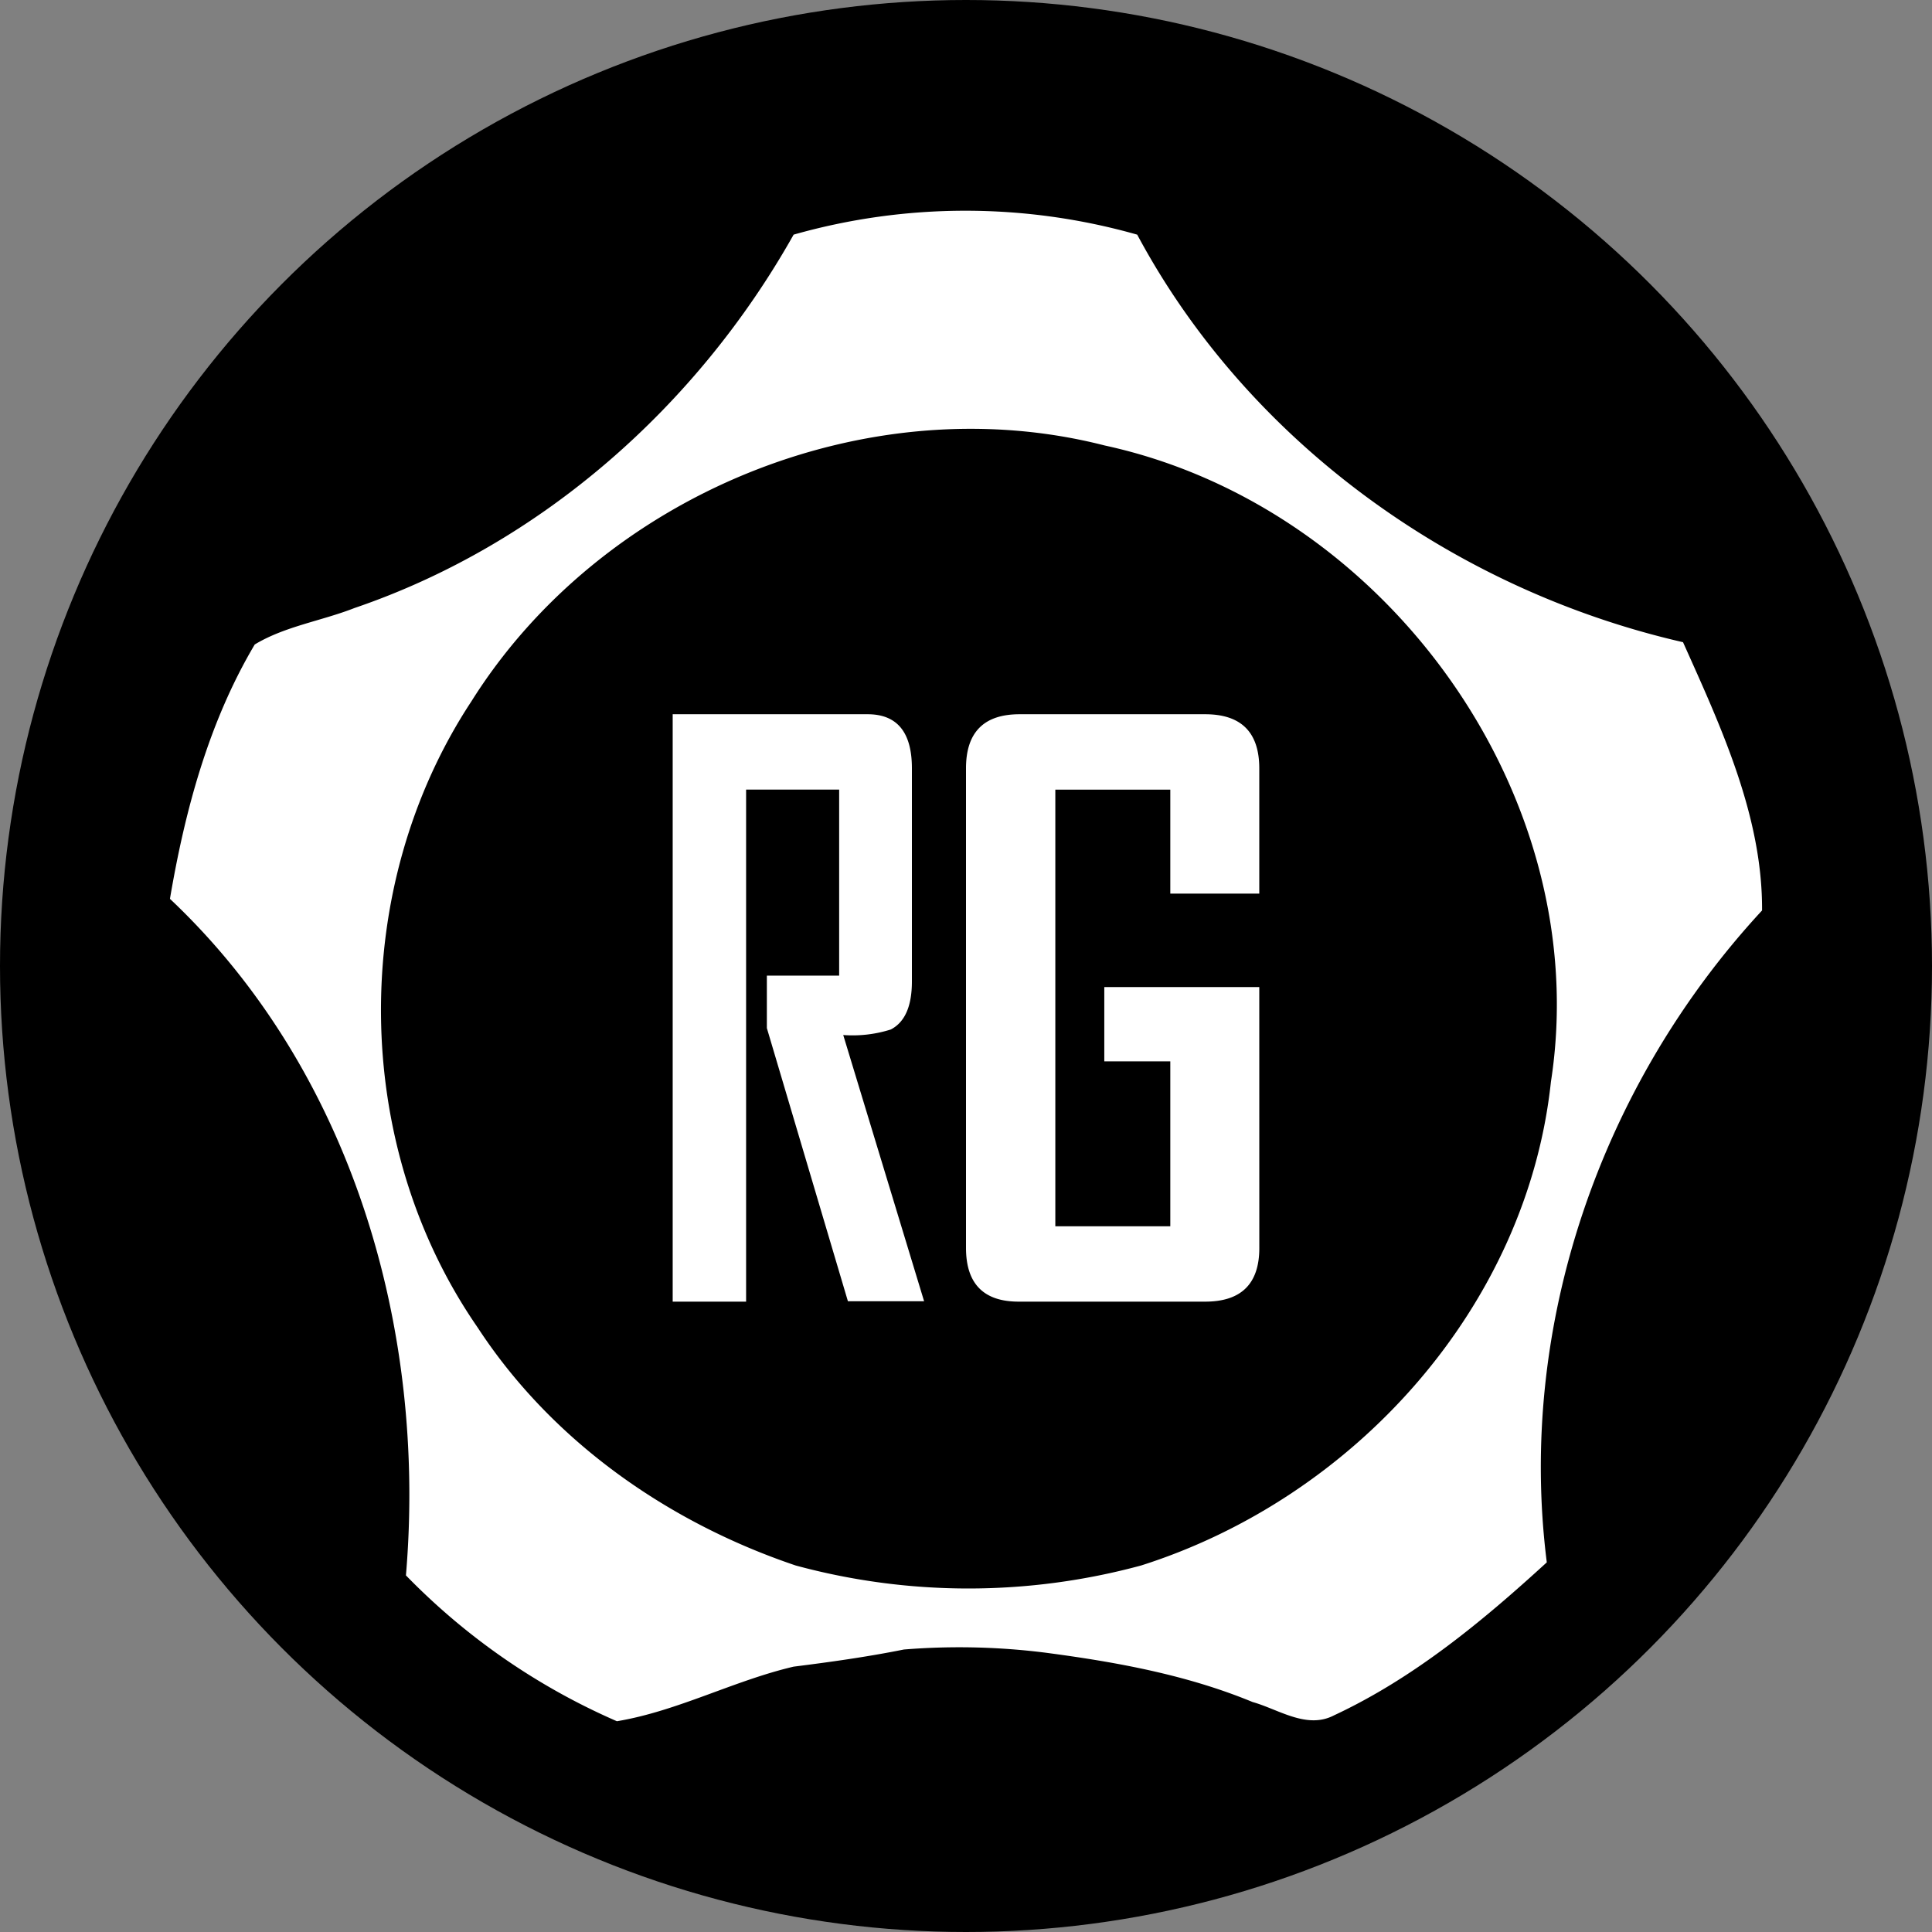 <svg xmlns="http://www.w3.org/2000/svg" width="55" height="55" fill="none"><rect width="100%" height="100%" fill="#808080" stroke="none"/><circle cx="27.5" cy="27.5" r="27.5" fill="#000"/><path fill="#fff" d="M35.85 35.529q0 1.526-1.542 1.526h-5.309q-1.496 0-1.499-1.526V21.873q0-1.543 1.532-1.54h5.276q1.54 0 1.541 1.54v3.566h-2.533v-2.96h-3.273v12.43h3.273v-4.694h-1.879V28.1h4.412zM26.307 37.043h-2.169l-2.307-7.775v-1.494h2.058v-5.296H21.24v14.578h-2.09V20.333h5.55q1.26 0 1.26 1.539v6.068q0 1.056-.6 1.367a3.6 3.6 0 0 1-1.355.158z"/><path fill="#fff" d="M22.592 6.68a17.9 17.9 0 0 1 9.782 0c3.161 5.903 9.033 10.113 15.538 11.602 1.082 2.414 2.266 4.957 2.25 7.637-4.595 4.966-6.978 11.833-6.128 18.558-1.839 1.683-3.792 3.3-6.067 4.36-.772.396-1.573-.178-2.308-.384-1.855-.767-3.851-1.133-5.838-1.397a19.6 19.6 0 0 0-4.089-.098c-1.038.209-2.089.356-3.14.488-1.712.402-3.3 1.265-5.03 1.554a18.9 18.9 0 0 1-6.006-4.152c.594-6.98-1.517-14.353-6.718-19.26.426-2.512 1.103-5.03 2.414-7.241.862-.52 1.903-.67 2.84-1.038 5.327-1.815 9.768-5.767 12.5-10.628m-9.178 13.294c-3.477 5.285-3.43 12.59.18 17.811 2.11 3.234 5.41 5.55 9.057 6.78 3.22.873 6.615.873 9.834 0 6.082-1.93 10.983-7.37 11.666-13.766 1.261-8.12-4.679-16.377-12.702-18.118-6.777-1.735-14.355 1.422-18.035 7.293"/></svg>